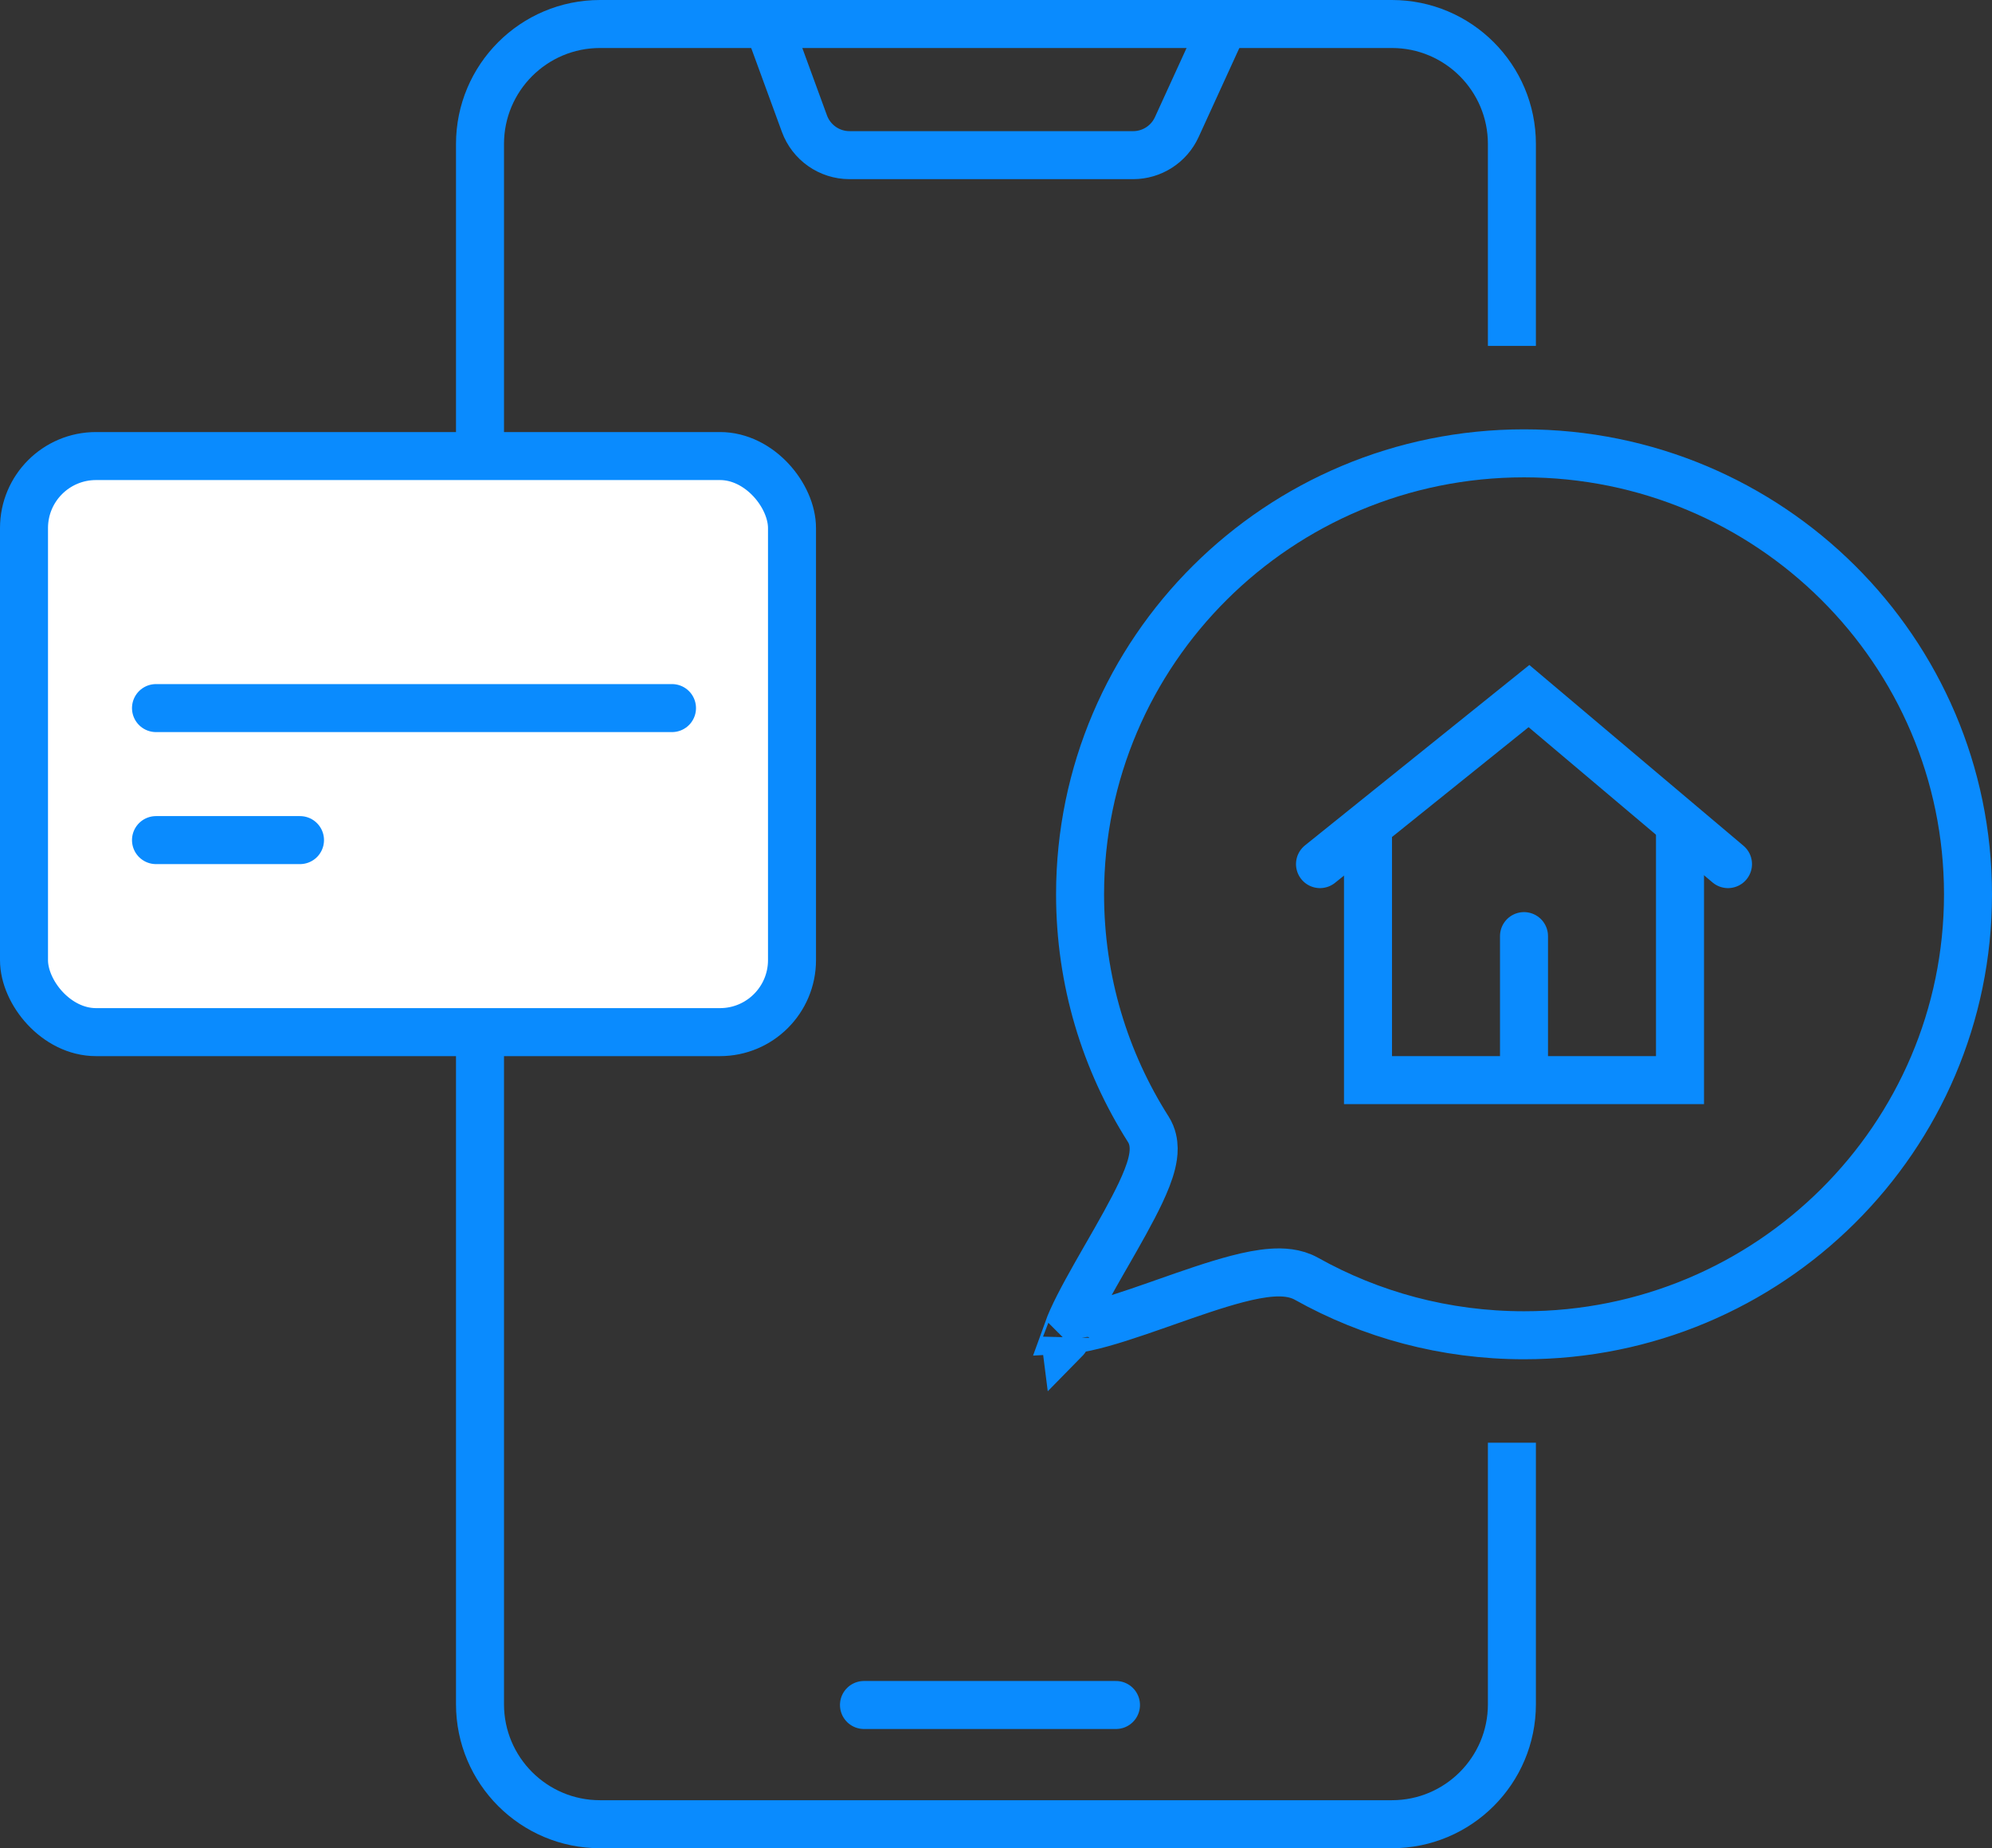 <?xml version="1.0" encoding="UTF-8"?> <svg xmlns="http://www.w3.org/2000/svg" width="83" height="77" viewBox="0 0 83 77" fill="none"><rect x="0" y="0" width="83" height="77" fill="#333333" stroke="none"/><path d="M82 37.258C82 47.398 73.724 55.629 63.502 55.629C60.204 55.629 57.11 54.773 54.431 53.273C53.966 53.013 53.428 52.991 53 53.021C52.544 53.052 52.042 53.154 51.538 53.286C50.629 53.523 49.576 53.893 48.569 54.247C48.465 54.284 48.361 54.32 48.257 54.357C47.127 54.753 46.08 55.109 45.242 55.289C44.936 55.355 44.688 55.39 44.495 55.4C44.539 55.278 44.598 55.134 44.673 54.966C44.99 54.261 45.495 53.372 46.041 52.419C46.066 52.377 46.09 52.334 46.115 52.292C46.624 51.404 47.16 50.47 47.53 49.683C47.722 49.273 47.894 48.855 47.988 48.474C48.035 48.283 48.073 48.065 48.07 47.842C48.067 47.621 48.024 47.328 47.847 47.05C46.045 44.216 45.003 40.859 45.003 37.258C45.003 27.119 53.279 18.887 63.502 18.887C73.724 18.887 82 27.119 82 37.258ZM44.14 55.379C44.14 55.379 44.14 55.379 44.142 55.38L44.14 55.379ZM44.389 55.789C44.39 55.806 44.389 55.816 44.388 55.817C44.388 55.817 44.387 55.809 44.389 55.789Z" stroke="#0A8BFE" stroke-width="2"></path><path d="M57 34V45H70V34.423" stroke="#0A8BFE" stroke-width="2"></path><path d="M55 36L63.707 29L72 36" stroke="#0A8BFE" stroke-width="2" stroke-linecap="round"></path><path d="M63.5 44V39" stroke="#0A8BFE" stroke-width="2" stroke-linecap="round"></path><path d="M62.996 14.411V6C62.996 3.239 60.758 1 57.996 1H25C22.239 1 20 3.239 20 6V71C20 73.761 22.239 76 25 76H57.996C60.758 76 62.996 73.761 62.996 71V60.106" stroke="#0A8BFE" stroke-width="2"></path><path d="M31.999 1L33.518 5.151C33.807 5.939 34.557 6.464 35.397 6.464H47.213C47.996 6.464 48.706 6.007 49.032 5.296L50.997 1" stroke="#0A8BFE" stroke-width="2"></path><path d="M35.999 71.033H46.499" stroke="#0A8BFE" stroke-width="2" stroke-linecap="round"></path><rect x="1" y="19" width="32" height="24" rx="3" fill="white" stroke="#0A8BFE" stroke-width="2"></rect><path d="M6.5 29.5H28" stroke="#0A8BFE" stroke-width="2" stroke-linecap="round"></path><path d="M6.5 35H12.5" stroke="#0A8BFE" stroke-width="2" stroke-linecap="round"></path></svg> 